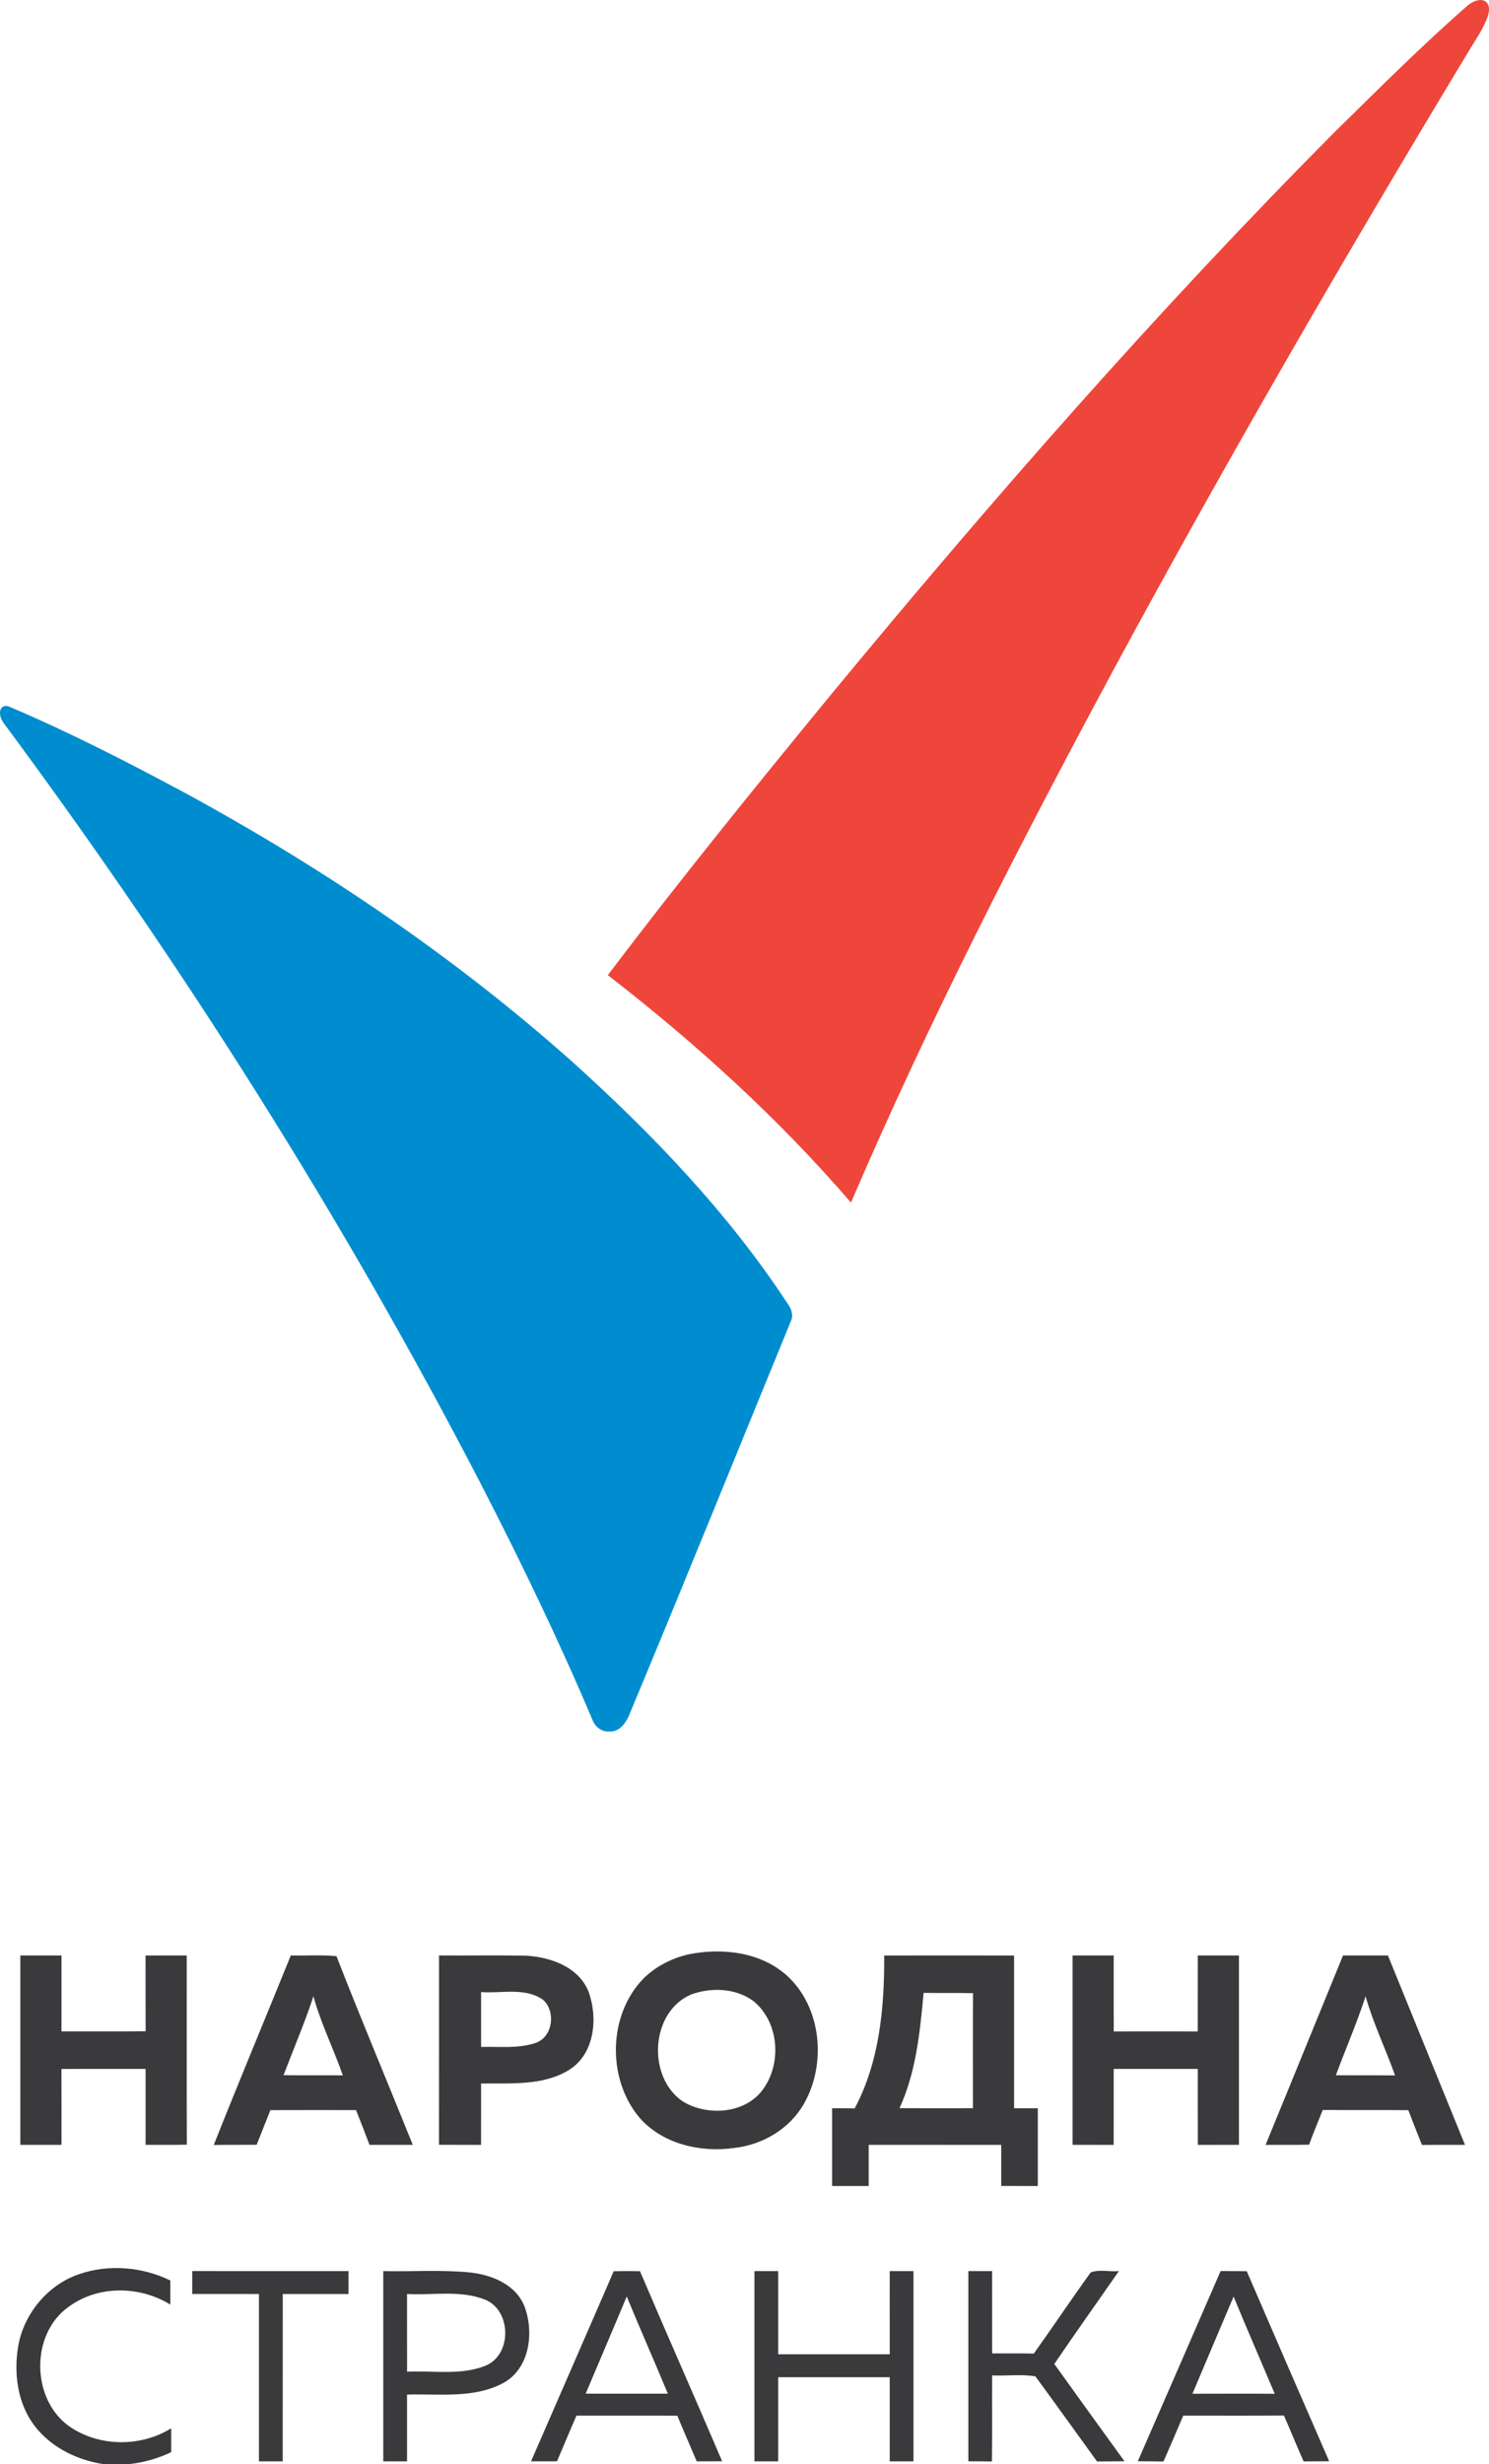 <!-- Created with Inkscape (http://www.inkscape.org/) -->
<svg id="svg2" xmlns:rdf="http://www.w3.org/1999/02/22-rdf-syntax-ns#" xmlns="http://www.w3.org/2000/svg" height="841.72" width="509" version="1.1" xmlns:cc="http://creativecommons.org/ns#" xmlns:dc="http://purl.org/dc/elements/1.1/" viewBox="0 0 508.995 841.716">
 <g id="layer1" transform="translate(19.85 392.21)">
  <g id="g4179" transform="matrix(1.25 0 0 1.25 -20.397 -390.49)">
   <g id="#ef463bff">
    <path id="path4139" fill="#ef463b" d="m401.94 0c3.99-3.018 7.073-0.759 5.06 3.84-1.15 3.06-3.11 5.71-4.75 8.51-33.7 55.77-66.4 112.15-97.39 169.48-25.62 47.6-50.38 95.73-71.71 145.43-19.85-23.04-42.47-43.57-66.5-62.16 19.7-25.99 40.24-51.34 60.94-76.54 43.91-53.14 89.35-105.11 137.99-154 11.93-11.71 23.76-23.56 36.36-34.56z"/>
   </g>
   <g id="#008dcfff">
    <path id="path4142" fill="#008dcf" d="m3.05 191.77c16.51 7.01 32.51 15.23 48.31 23.71 37.74 20.55 73.58 44.79 105.7 73.4 21.77 19.64 42.31 41 58.48 65.56 1.16 1.5 2.06 3.43 1.14 5.31-14.63 35.64-29.07 71.37-43.92 106.92-0.92 2.46-2.78 5.38-5.79 5.11-2.04 0.17-3.85-1.34-4.52-3.18-9.28-21.93-19.66-43.38-30.56-64.54-37.64-72.63-81.6-141.93-130.3-207.64-2.054-2.561-1.238-5.8 1.46-4.65z"/>
   </g>
   <g id="#ffffffff" fill="#3a3a3c">
    <path id="path4145" d="m188.6 532.72c9.17-1.87 19.65-0.75 26.9 5.66 9.6 8.6 11.04 24.1 4.84 35.06-3.88 6.9-11.32 11.3-19.1 12.16-9.17 1.3-19.45-1.01-25.8-8.13-9.01-10.55-8.81-28.04 0.89-38.09 3.34-3.34 7.7-5.57 12.27-6.66m0.9 10.92c-11.22 4.71-12.18 22.56-2.38 29.22 6.91 4.25 17.64 3.4 22.32-3.77 4.84-7.16 3.88-18.13-3.01-23.66-4.8-3.52-11.48-3.76-16.93-1.79z"/>
    <path id="path4147" d="m6 533h11.25v20.75c7.67-0.02 15.34 0.04 23.01-0.04-0.04-6.9 0-13.8-0.02-20.7 3.75-0.02 7.51-0.01 11.26-0.01 0.02 17.24-0.04 34.47 0.03 51.71-3.76 0.08-7.52 0.03-11.28 0.04-0.01-6.92 0-13.83 0-20.75-7.67 0-15.34-0.01-23.01 0.01 0.02 6.91 0.01 13.82 0.01 20.74h-11.25v-51.75z"/>
    <path id="path4149" d="m79.96 533c4.16 0.09 8.34-0.23 12.5 0.2 6.72 17.27 13.94 34.35 20.86 51.55h-11.83c-1.2-3.18-2.43-6.34-3.69-9.49-7.81-0.01-15.61-0.02-23.42 0.01-1.24 3.15-2.52 6.3-3.75 9.46-3.91 0.04-7.83-0.01-11.74 0.06 6.87-17.32 14.08-34.51 21.07-51.79m-1.98 32.71c5.4 0.09 10.8 0 16.21 0.05-2.54-7.26-6-14.2-8.04-21.62-2.39 7.3-5.44 14.38-8.17 21.57z"/>
    <path id="path4151" d="m120.5 533c7.93 0.04 15.87-0.09 23.8 0.06 6.73 0.38 14.34 3.06 17.07 9.79 2.65 7.18 1.73 17.01-5.27 21.4-7.19 4.45-16.02 3.6-24.1 3.75-0.01 5.58 0.01 11.17-0.01 16.76-3.83-0.02-7.67 0.01-11.5-0.03 0.02-17.24 0-34.49 0.01-51.73m11.5 10v15c4.97-0.15 10.15 0.52 14.94-1.11 4.73-1.63 5.56-8.73 1.94-11.83-4.97-3.41-11.27-1.62-16.88-2.06z"/>
    <path id="path4153" d="m242.24 533.01c11.84-0.02 23.68-0.02 35.52 0-0.01 13.91-0.01 27.83 0 41.74 2.16-0.01 4.32-0.01 6.49 0v21.25c-3.34 0-6.67 0-10.01-0.01 0.01-3.75 0.01-7.49 0-11.23-12.08-0.01-24.16-0.01-36.24-0.01v11.25h-10v-21.25c2.06-0.01 4.11-0.01 6.17 0.04 6.79-12.73 8.15-27.58 8.07-41.78m10.78 10.21c-1 10.69-2.05 21.63-6.6 31.51 6.69 0.04 13.39 0.02 20.08 0.01 0.01-10.48-0.04-20.96 0.03-31.44-4.5-0.11-9.01 0-13.51-0.08z"/>
    <path id="path4155" d="m293.75 533c3.75-0.01 7.5 0 11.25 0 0 6.92-0.01 13.84 0.01 20.76 7.66-0.02 15.32-0.02 22.98 0 0.02-6.92 0-13.84 0.01-20.76h11.25c0 17.25 0.01 34.5 0 51.75-3.75 0-7.5 0-11.24 0.01-0.02-6.92-0.01-13.84-0.01-20.76h-23c-0.01 6.92 0.01 13.84-0.01 20.76-3.75-0.01-7.49-0.01-11.24-0.01-0.01-17.25 0-34.5 0-51.75z"/>
    <path id="path4157" d="m346.53 584.77c7.1-17.24 14.11-34.52 21.18-51.77h12.28c7.02 17.25 14.04 34.51 21.08 51.76-3.93-0.01-7.86-0.03-11.78 0.02-1.25-3.17-2.51-6.33-3.72-9.5-7.8-0.08-15.6 0.02-23.4-0.06-1.27 3.15-2.57 6.29-3.74 9.48-3.97 0.1-7.93 0.02-11.9 0.07m27.35-40.61c-2.38 7.31-5.46 14.37-8.12 21.58 5.39 0.03 10.79-0.03 16.18 0.04-2.57-7.25-5.96-14.22-8.06-21.62z"/>
    <path id="path4159" d="m22.18 620.05c8.08-2.76 17.18-1.94 24.83 1.76-0.01 2.19-0.01 4.39 0 6.6-8.35-5.19-19.84-5.32-27.84 0.63-10.48 7.44-10.21 25.28 0.23 32.65 8.09 5.62 19.53 5.71 27.86 0.51-0.01 2.17-0.01 4.35 0 6.53-3.64 1.73-7.55 2.86-11.57 3.27h-6.95c-7.75-1.17-15.39-5.1-19.77-11.76-3.87-5.96-4.7-13.4-3.59-20.3 1.5-8.98 8.12-17 16.8-19.89z"/>
    <path id="path4161" d="m53.01 619.24c14.25 0.02 28.49 0 42.74 0.01 0 2.08 0 4.16-0.01 6.26-5.99-0.01-11.99-0.01-17.98 0-0.01 15.24-0.01 30.49-0.01 45.74-2.17-0.01-4.34-0.01-6.5 0 0-15.25-0.01-30.49 0-45.74-6.08-0.02-12.17 0-18.25-0.01 0-2.1 0-4.18 0.01-6.26z"/>
    <path id="path4163" d="m105.25 619.25c7.94 0.18 15.92-0.42 23.84 0.39 5.98 0.65 12.61 3.4 14.85 9.46 2.61 7.1 1.29 16.95-5.99 20.79-8.04 4.25-17.46 2.84-26.2 3.11 0 6.08 0.01 12.17 0 18.25-2.17-0.01-4.33-0.01-6.5 0-0.01-17.33 0-34.67 0-52m6.5 6.26c0 7.07 0 14.16 0.01 21.24 7.12-0.37 14.6 1.08 21.41-1.63 7.32-2.94 7.19-15.09-0.05-18.06-6.79-2.69-14.26-1.16-21.37-1.55z"/>
    <path id="path4165" d="m168.27 619.28c2.39-0.05 4.79-0.05 7.18-0.01 7.39 17.35 15.06 34.6 22.47 51.95-2.32 0.02-4.63 0.03-6.95 0.03-1.76-4.17-3.59-8.31-5.31-12.49-9.2-0.02-18.39 0-27.58-0.01-1.81 4.14-3.54 8.32-5.32 12.48-2.37 0.02-4.73 0.02-7.1 0.01 7.53-17.32 15.11-34.62 22.61-51.96m3.56 6.91c-3.7 8.87-7.5 17.7-11.23 26.56 7.49 0 14.98-0.01 22.47 0-3.67-8.88-7.58-17.67-11.24-26.56z"/>
    <path id="path4167" d="m206.75 619.25c2.16-0.01 4.33-0.01 6.5 0v22.74c10.16 0.01 20.33 0.01 30.51 0-0.02-7.58-0.01-15.16-0.01-22.74 2.17-0.01 4.33-0.01 6.5 0v52c-2.17-0.01-4.34-0.01-6.5 0-0.01-7.67 0-15.34 0-23h-30.5c-0.01 7.66 0.01 15.33 0 23-2.17-0.01-4.33-0.01-6.5 0v-52z"/>
    <path id="path4169" d="m265.25 619.25c2.16-0.01 4.33-0.01 6.5 0 0.01 7.5 0 15 0.01 22.5 3.79 0 7.59-0.04 11.39 0.04 5.26-7.34 10.27-14.86 15.56-22.17 2.31-0.92 5.19-0.13 7.71-0.37-5.88 8.47-11.87 16.86-17.66 25.38 6.38 8.88 12.76 17.75 19.19 26.59-2.5 0.02-5 0.03-7.5 0.06-5.63-7.75-11.19-15.55-16.86-23.26-3.85-0.65-7.91-0.08-11.83-0.26-0.05 7.84 0.06 15.68-0.06 23.52-2.16-0.04-4.3-0.04-6.45-0.04 0-17.33-0.01-34.66 0-51.99z"/>
    <path id="path4171" d="m334.24 619.24c2.38 0 4.76 0 7.14 0.04 7.47 17.33 15 34.64 22.55 51.94-2.34 0.02-4.67 0.03-6.99 0.04-1.86-4.16-3.55-8.39-5.39-12.54-9.18 0.08-18.36 0.01-27.53 0.03-1.81 4.18-3.56 8.38-5.41 12.53-2.34-0.04-4.68-0.04-7.02-0.06 7.56-17.32 15.13-34.64 22.65-51.98m3.55 6.97c-3.77 8.84-7.49 17.71-11.26 26.56 7.51-0.03 15.01-0.05 22.51 0.01-3.73-8.87-7.6-17.67-11.25-26.57z"/>
   </g>
  </g>
 </g>
</svg>
